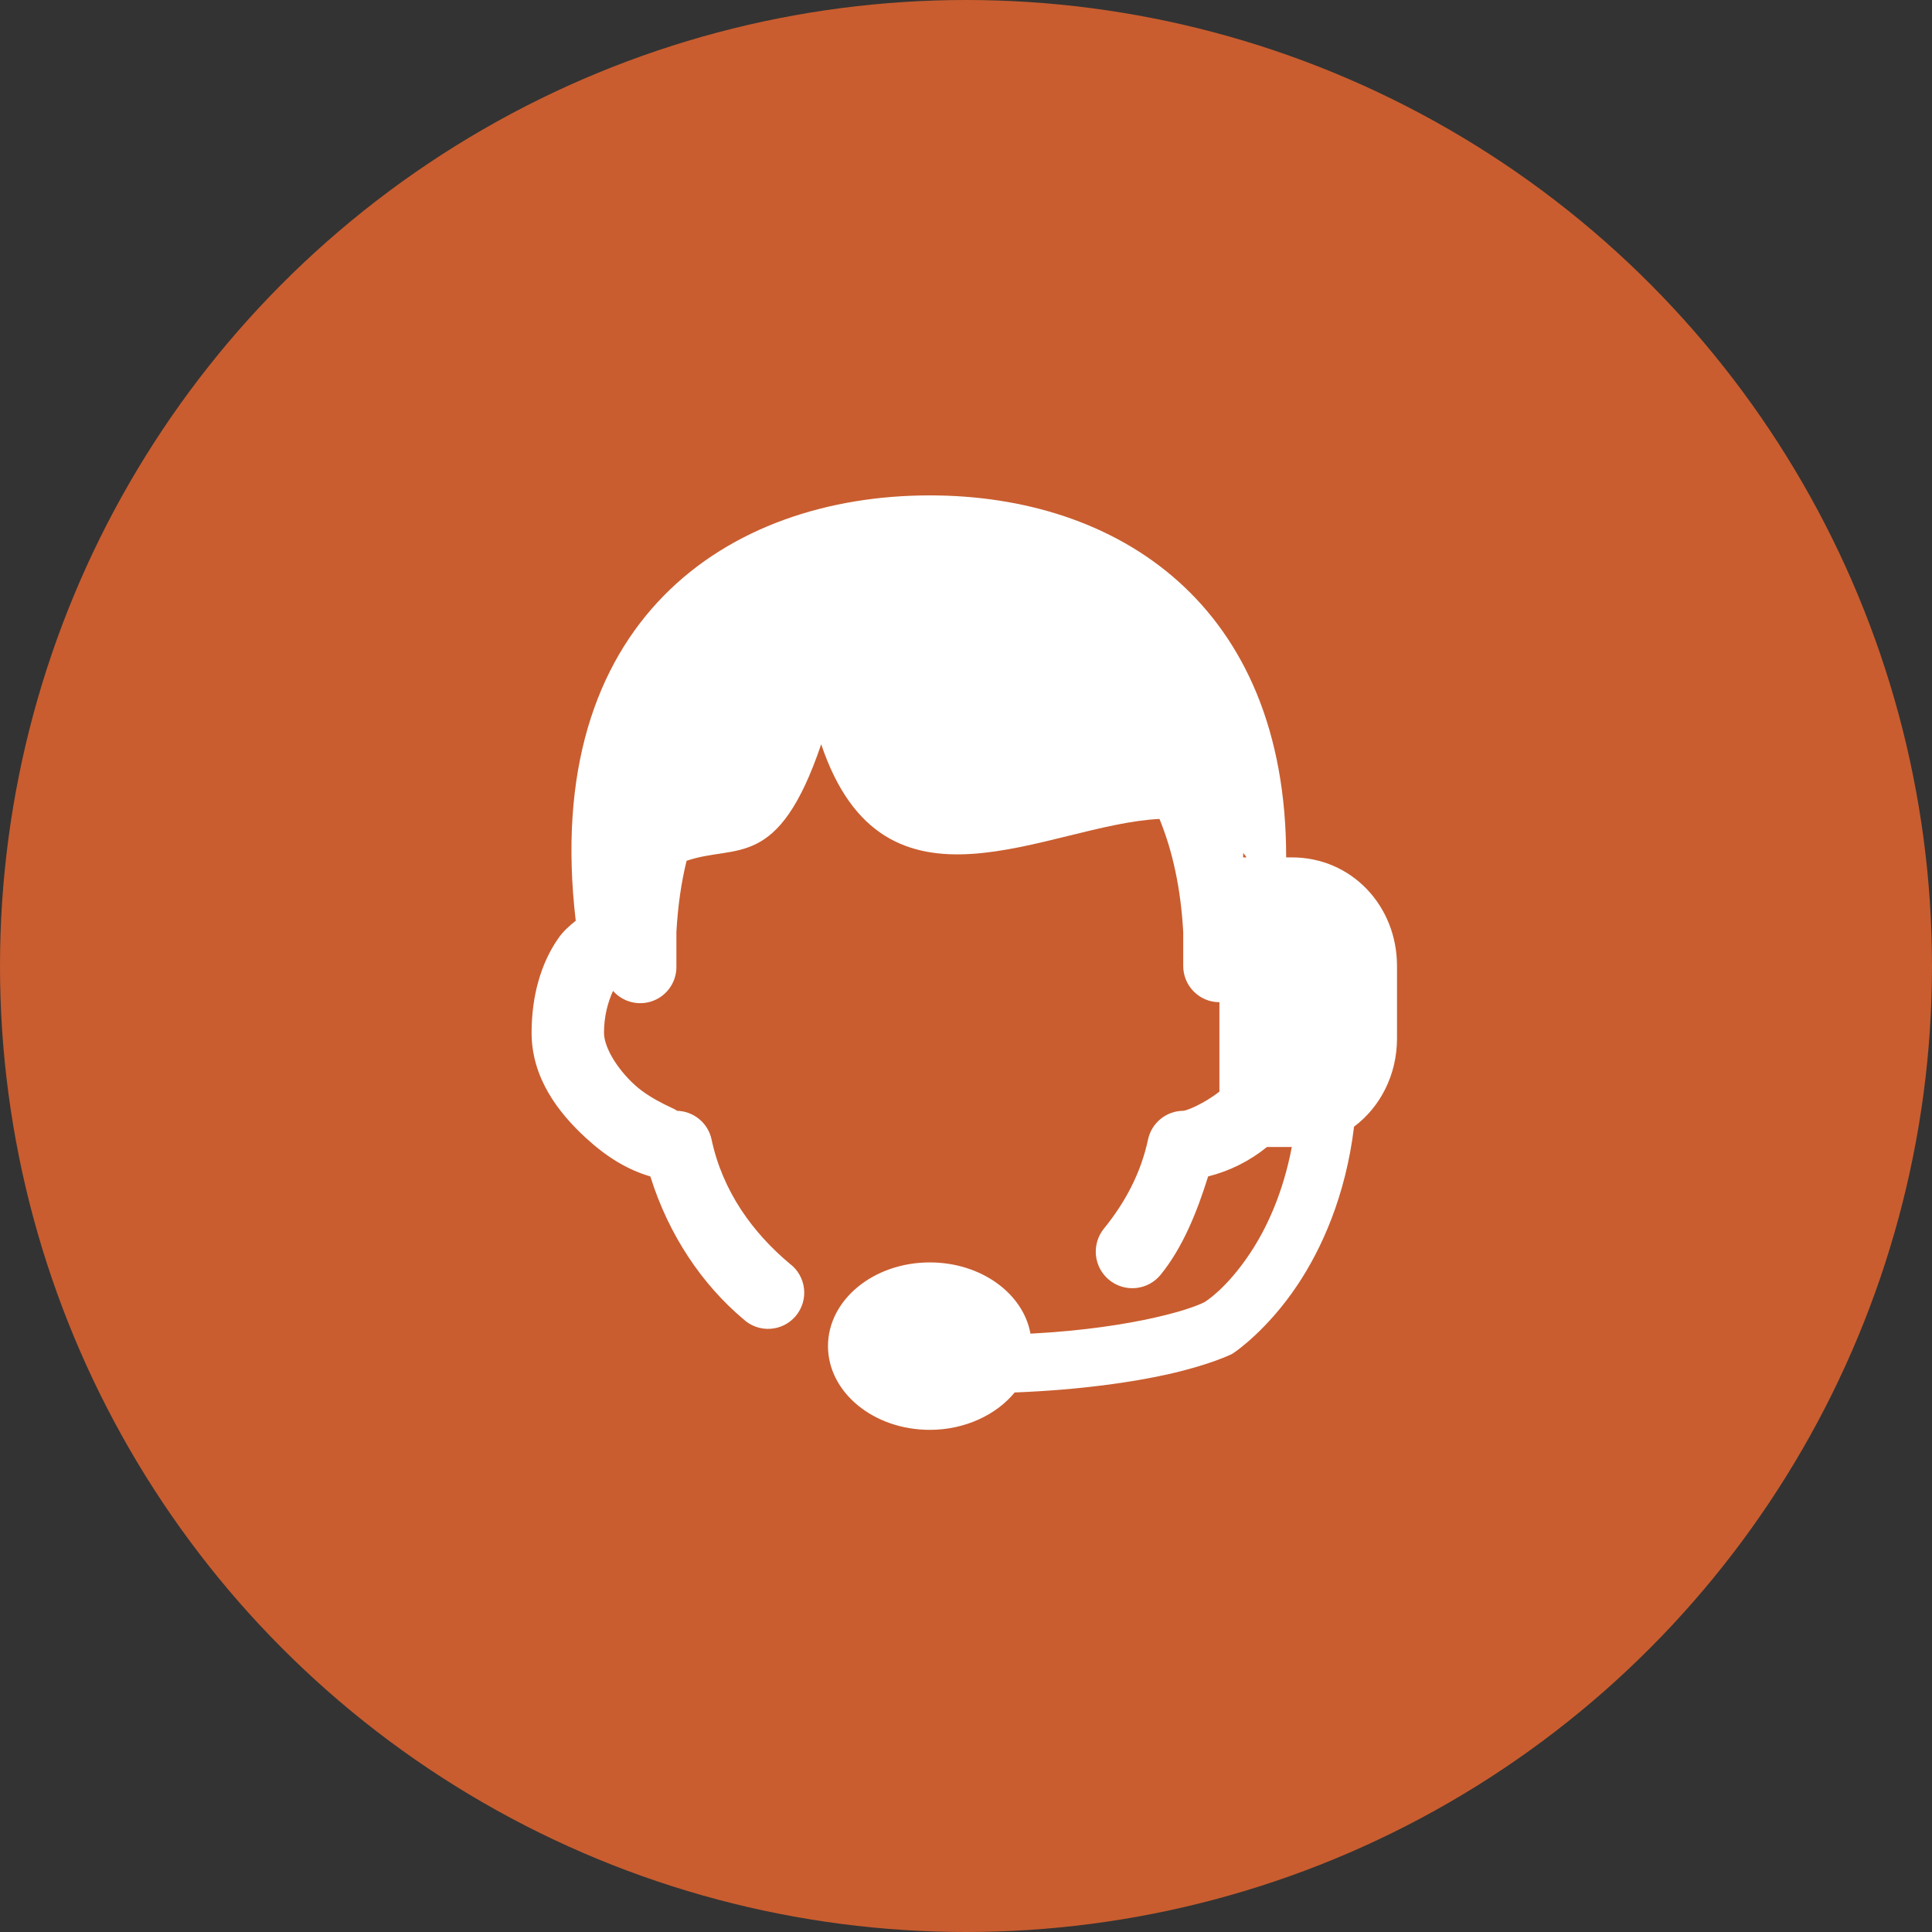 <svg width="78" height="78" viewBox="0 0 78 78" fill="none" xmlns="http://www.w3.org/2000/svg">
<rect x="0" y="0" width="78" height="78" fill="#333333" stroke="none"/>
<circle cx="39" cy="39" r="39" fill="#C95D2F"/>
<path d="M37.539 20C29.372 20 21.824 25.082 23.244 37.173C22.991 37.375 22.747 37.591 22.558 37.858C21.823 38.896 21.462 40.245 21.462 41.695C21.462 43.515 22.535 44.915 23.654 45.942C24.473 46.695 25.31 47.22 26.257 47.496C27.003 49.893 28.375 51.88 30.003 53.25C30.148 53.387 30.319 53.493 30.507 53.562C30.694 53.63 30.894 53.659 31.093 53.648C31.292 53.636 31.487 53.584 31.665 53.495C31.843 53.405 32.001 53.28 32.129 53.127C32.257 52.974 32.352 52.796 32.409 52.605C32.466 52.414 32.483 52.213 32.459 52.015C32.435 51.817 32.371 51.626 32.271 51.453C32.171 51.281 32.036 51.131 31.875 51.012C30.405 49.775 29.176 48.121 28.724 45.988C28.652 45.665 28.473 45.377 28.215 45.17C27.958 44.962 27.638 44.848 27.308 44.846C27.488 44.846 26.364 44.481 25.619 43.795C24.873 43.11 24.385 42.253 24.385 41.695C24.385 41.017 24.547 40.45 24.75 40.005C24.949 40.231 25.212 40.39 25.504 40.46C25.796 40.531 26.102 40.51 26.382 40.4C26.661 40.29 26.9 40.096 27.066 39.846C27.232 39.596 27.316 39.3 27.308 39V37.767C27.31 37.721 27.31 37.675 27.308 37.629C27.366 36.587 27.503 35.629 27.719 34.753C29.734 34.06 31.412 35.184 33.154 30.048C35.697 37.609 42.283 33.284 46.811 33.063C47.343 34.357 47.673 35.877 47.77 37.629C47.767 37.675 47.767 37.721 47.77 37.767V39C47.77 39.388 47.924 39.759 48.198 40.033C48.472 40.308 48.843 40.462 49.231 40.462V44.07C48.597 44.569 47.894 44.846 47.77 44.846C47.439 44.848 47.12 44.962 46.862 45.17C46.605 45.377 46.426 45.665 46.353 45.988C46.055 47.4 45.392 48.588 44.573 49.596C44.45 49.746 44.358 49.919 44.302 50.104C44.246 50.29 44.227 50.485 44.246 50.678C44.265 50.87 44.322 51.058 44.413 51.229C44.505 51.4 44.629 51.551 44.779 51.674C44.928 51.797 45.101 51.889 45.287 51.945C45.472 52.001 45.667 52.02 45.86 52.001C46.053 51.982 46.24 51.925 46.411 51.834C46.582 51.742 46.733 51.618 46.856 51.468C47.733 50.388 48.315 48.975 48.775 47.496C49.644 47.278 50.455 46.872 51.15 46.308H52.154C51.796 48.18 51.137 49.593 50.465 50.602C49.515 52.027 48.696 52.525 48.638 52.565C48.595 52.587 48.077 52.871 46.581 53.205C45.441 53.458 43.8 53.728 41.603 53.843C41.31 52.214 39.602 50.967 37.539 50.967C35.268 50.967 33.428 52.48 33.428 54.346C33.428 56.212 35.269 57.727 37.539 57.727C38.958 57.727 40.225 57.119 40.965 56.218C43.669 56.11 45.724 55.8 47.131 55.488C48.864 55.103 49.733 54.666 49.733 54.666C49.78 54.638 49.827 54.608 49.871 54.574C49.871 54.574 51.175 53.69 52.382 51.88C53.358 50.416 54.326 48.292 54.667 45.486C55.731 44.69 56.401 43.388 56.401 41.923V39C56.401 36.578 54.575 34.615 52.154 34.615H51.926C51.932 24.387 45.101 20 37.539 20ZM50.19 34.433C50.234 34.494 50.285 34.55 50.327 34.615H50.19C50.178 34.556 50.203 34.493 50.19 34.433Z" fill="white"/>
</svg>
